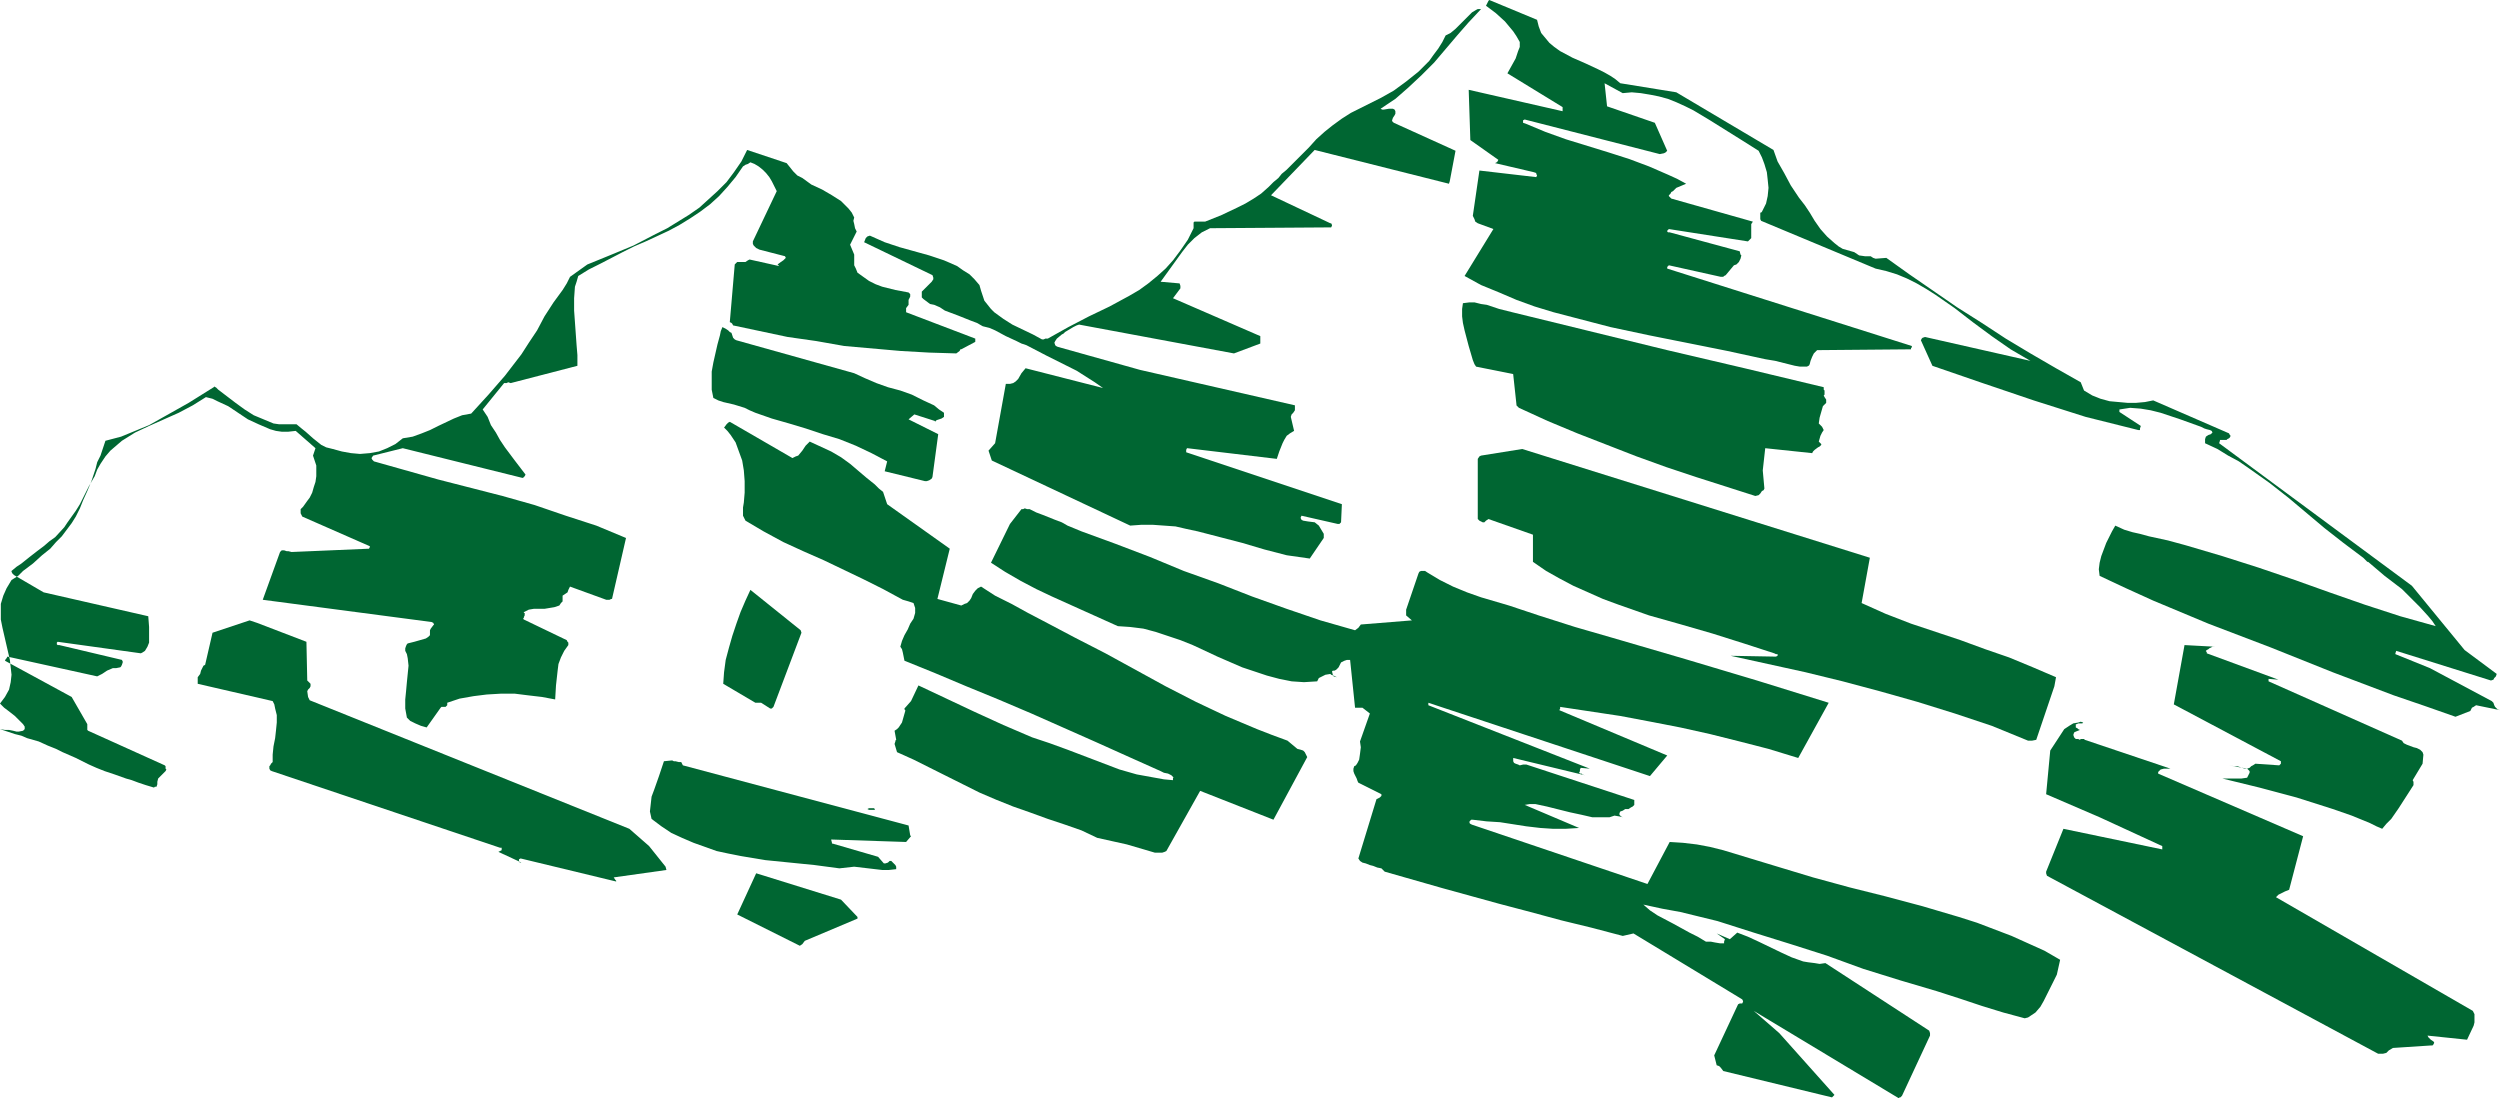<?xml version="1.0" encoding="UTF-8" standalone="no"?>
<svg
   version="1.0"
   width="129.766mm"
   height="57.003mm"
   id="svg21"
   sodipodi:docname="Mountains 151.wmf"
   xmlns:inkscape="http://www.inkscape.org/namespaces/inkscape"
   xmlns:sodipodi="http://sodipodi.sourceforge.net/DTD/sodipodi-0.dtd"
   xmlns="http://www.w3.org/2000/svg"
   xmlns:svg="http://www.w3.org/2000/svg">
  <sodipodi:namedview
     id="namedview21"
     pagecolor="#ffffff"
     bordercolor="#000000"
     borderopacity="0.25"
     inkscape:showpageshadow="2"
     inkscape:pageopacity="0.0"
     inkscape:pagecheckerboard="0"
     inkscape:deskcolor="#d1d1d1"
     inkscape:document-units="mm" />
  <defs
     id="defs1">
    <pattern
       id="WMFhbasepattern"
       patternUnits="userSpaceOnUse"
       width="6"
       height="6"
       x="0"
       y="0" />
  </defs>
  <path
     style="fill:#006632;fill-opacity:1;fill-rule:evenodd;stroke:none"
     d="m 485.284,201.223 0.162,-0.646 v -0.808 -0.808 l -0.323,-0.646 -38.622,-22.304 0.485,-0.485 0.646,-0.323 0.646,-0.323 0.808,-0.323 v 0 l 2.747,-10.506 -28.442,-12.283 v -0.323 l 0.162,-0.162 0.323,-0.323 0.646,-0.162 h 0.646 0.646 l -16.806,-5.657 -0.162,-0.162 h -0.323 -0.323 l -0.162,0.162 -0.323,-0.162 h -0.485 l -0.323,-0.323 -0.162,-0.485 0.162,-0.485 0.323,-0.162 0.808,-0.323 -0.323,-0.162 -0.162,-0.162 -0.323,-0.162 v -0.485 -0.162 h 0.162 l 0.323,-0.162 h 0.485 0.323 l 0.162,-0.162 -0.485,-0.162 -0.485,0.162 -0.97,0.162 -0.808,0.485 -0.97,0.646 -2.747,4.202 -0.808,8.566 10.504,4.525 12.282,5.657 v 0.646 l -19.392,-4.041 -3.394,8.404 v 0.323 l 0.162,0.485 64.963,34.911 h 0.485 0.485 l 0.646,-0.162 0.485,-0.485 0.808,-0.485 7.434,-0.485 v 0 h 0.323 l 0.162,-0.162 0.162,-0.323 v -0.162 l -0.162,-0.162 -0.485,-0.323 -0.323,-0.323 -0.162,-0.162 -0.162,-0.323 7.757,0.808 z"
     id="path1" />
  <path
     style="fill:#006632;fill-opacity:1;fill-rule:evenodd;stroke:none"
     d="m 490.455,139.32 -0.485,-0.162 -0.323,-0.323 -0.162,-0.162 -0.162,-0.323 -0.162,-0.485 -0.323,-0.323 -12.12,-6.465 -6.787,-2.748 v -0.162 0 l 0.162,-0.485 18.584,5.818 0.485,-0.162 0.162,-0.323 0.323,-0.323 0.162,-0.485 -6.302,-4.687 -10.342,-12.607 -37.814,-27.961 0.162,-0.485 v -0.162 h 0.323 0.97 l 0.162,-0.162 0.323,-0.162 0.162,-0.162 0.162,-0.323 -0.162,-0.162 -0.162,-0.323 -14.867,-6.465 -1.616,0.323 -1.778,0.162 h -1.616 l -1.778,-0.162 -1.778,-0.162 -1.778,-0.485 -1.616,-0.646 -1.616,-0.97 -0.646,-1.616 -4.848,-2.748 -5.01,-2.909 -4.848,-2.909 -4.686,-3.071 -4.848,-3.071 -4.686,-3.232 -4.686,-3.232 -4.525,-3.232 -2.101,0.162 -0.485,-0.162 -0.485,-0.323 h -1.131 l -1.131,-0.162 -0.485,-0.323 -0.485,-0.323 -1.131,-0.323 -1.131,-0.323 -0.808,-0.485 -0.808,-0.646 -1.454,-1.293 -1.293,-1.455 -1.131,-1.616 -0.97,-1.616 -0.97,-1.455 -1.131,-1.455 -1.616,-2.424 -1.293,-2.424 -1.293,-2.263 -0.808,-2.263 -19.069,-11.314 -10.989,-1.778 -0.97,-0.808 -0.97,-0.646 -1.131,-0.646 -1.293,-0.646 -2.424,-1.131 -2.586,-1.131 -2.424,-1.293 -1.131,-0.808 -0.97,-0.808 -0.808,-0.97 -0.808,-0.97 -0.485,-1.293 -0.323,-1.293 v 0 L 292.172,0 l -0.162,0.162 -0.162,0.323 -0.162,0.323 -0.162,0.323 1.939,1.455 1.778,1.616 1.616,1.939 0.646,0.97 0.646,1.131 v 0.97 l -0.323,0.808 -0.485,1.455 -0.808,1.455 -0.808,1.455 10.827,6.627 v 0.162 0.162 0.323 0.162 0 l -18.422,-4.202 0.323,9.859 5.494,3.879 v 0 l -0.162,0.323 -0.162,0.162 -0.323,0.162 7.595,1.778 0.485,0.162 v 0.162 l 0.162,0.323 -0.162,0.323 -11.15,-1.293 -1.293,8.889 0.323,0.646 0.162,0.485 0.485,0.323 3.07,1.131 -5.656,9.213 3.232,1.778 3.555,1.455 3.394,1.455 3.555,1.293 3.717,1.131 3.717,0.97 7.434,1.939 7.595,1.616 15.352,3.071 7.434,1.616 1.939,0.323 1.939,0.485 1.939,0.485 0.97,0.162 h 0.97 0.323 0.162 l 0.162,-0.162 h 0.162 l 0.162,-0.323 0.162,-0.646 0.323,-0.808 0.323,-0.646 0.646,-0.646 18.422,-0.162 v -0.162 -0.162 h 0.162 v 0 -0.323 L 327.078,52.69 v -0.323 l 0.323,-0.323 10.181,2.263 h 0.485 l 0.162,-0.162 0.323,-0.162 1.616,-1.939 0.485,-0.162 0.485,-0.485 0.323,-0.646 0.162,-0.646 v 0 l -0.162,-0.162 -0.162,-0.646 -13.736,-3.717 h -0.323 l -0.162,-0.162 v -0.162 l 0.323,-0.323 15.514,2.424 0.323,-0.323 0.323,-0.323 v -0.485 -1.778 -0.485 l 0.323,-0.485 -15.998,-4.525 -0.323,-0.323 -0.162,-0.162 v -0.162 l 0.323,-0.323 0.162,-0.323 0.323,-0.162 0.646,-0.646 1.939,-0.808 -1.778,-0.97 -1.778,-0.808 -3.717,-1.616 -3.878,-1.455 -4.04,-1.293 -4.202,-1.293 -4.202,-1.293 -4.04,-1.455 -3.878,-1.616 -0.485,-0.162 v -0.162 -0.323 l 0.323,-0.162 26.502,6.788 0.808,-0.162 0.323,-0.162 0.323,-0.323 -2.424,-5.495 -9.373,-3.232 -0.485,-4.525 3.555,1.939 1.778,-0.162 1.778,0.162 1.939,0.323 1.616,0.323 1.778,0.485 1.616,0.646 1.778,0.808 1.616,0.808 3.232,1.939 6.464,4.041 3.07,1.939 0.646,1.293 0.485,1.293 0.485,1.616 0.162,1.455 0.162,1.616 -0.162,1.616 -0.323,1.455 -0.646,1.293 -0.162,0.323 -0.162,0.162 h -0.162 v 0 0.97 0.323 l 0.162,0.323 22.462,9.374 2.101,0.485 2.101,0.646 1.939,0.808 1.939,0.97 1.939,1.131 1.778,1.131 3.717,2.586 3.555,2.748 3.717,2.748 3.717,2.586 1.939,1.131 1.939,1.131 -20.685,-4.687 -0.485,0.162 -0.162,0.162 -0.162,0.323 2.262,5.01 9.858,3.394 10.019,3.394 10.181,3.232 5.171,1.293 5.171,1.293 h 0.323 v -0.323 l 0.162,-0.485 -4.202,-2.748 v -0.162 -0.323 l 2.101,-0.323 2.101,0.162 1.939,0.323 1.939,0.485 3.878,1.293 4.04,1.455 0.646,0.323 0.485,0.162 0.646,0.162 0.323,0.162 0.162,0.323 v 0 l -0.323,0.323 -0.485,0.162 -0.485,0.323 -0.162,0.485 v 0.808 l 2.424,1.131 2.101,1.293 2.101,1.131 2.101,1.455 3.878,2.748 3.717,2.909 7.11,5.98 3.717,2.909 3.878,2.909 0.323,0.323 0.323,0.323 0.162,0.162 h 0.162 l 3.232,2.748 3.394,2.586 1.778,1.778 1.778,1.778 1.616,1.778 0.808,0.97 0.646,0.97 -6.949,-1.94 -6.949,-2.263 -6.949,-2.424 -6.787,-2.424 -7.11,-2.424 -7.11,-2.263 -7.11,-2.101 -3.555,-0.97 -3.717,-0.808 -1.778,-0.485 -1.454,-0.323 -1.616,-0.485 -1.778,-0.808 -0.646,1.131 -0.485,0.97 -0.646,1.293 -0.485,1.293 -0.485,1.293 -0.323,1.293 -0.162,1.293 0.162,1.293 5.171,2.424 5.333,2.424 10.827,4.525 12.282,4.687 12.12,4.849 11.958,4.525 6.141,2.101 5.979,2.101 2.909,-1.131 0.162,-0.323 0.162,-0.323 0.323,-0.162 0.485,-0.323 v 0 z"
     id="path2" />
  <path
     style="fill:#006632;fill-opacity:1;fill-rule:evenodd;stroke:none"
     d="m 475.265,149.826 0.162,-1.778 -0.162,-0.485 -0.485,-0.485 -0.646,-0.323 -0.646,-0.162 -1.293,-0.485 -0.646,-0.323 -0.323,-0.485 -26.179,-11.637 v -0.485 l 1.939,0.162 -14.059,-5.172 v -0.162 -0.162 h -0.162 v 0 -0.162 l 0.162,-0.162 0.323,-0.162 0.162,-0.162 0.323,-0.162 0.323,-0.162 h 0.485 l -5.979,-0.323 -2.101,11.637 21.008,11.152 v 0.162 0.323 l -0.323,0.323 -4.686,-0.323 -0.485,0.323 -0.323,0.162 -0.323,0.323 -0.485,0.162 h -0.485 l -0.97,-0.323 -0.485,-0.162 h -0.646 l -0.97,-0.162 3.555,0.646 0.162,0.162 0.323,0.323 v 0.162 0.162 l -0.485,0.97 -1.131,0.162 h -1.131 -1.293 -1.293 l 7.272,1.778 7.272,1.94 3.555,1.131 3.555,1.131 3.717,1.293 3.555,1.455 1.293,0.646 1.131,0.485 0.808,-0.97 0.97,-0.97 1.454,-2.101 1.454,-2.263 1.454,-2.263 v -0.646 l -0.162,-0.323 v 0 z"
     id="path3" />
  <path
     style="fill:#006632;fill-opacity:1;fill-rule:evenodd;stroke:none"
     d="m 445.046,175.201 -3.232,-1.455 z"
     id="path4" />
  <path
     style="fill:#006632;fill-opacity:1;fill-rule:evenodd;stroke:none"
     d="m 403.515,191.202 0.646,-2.909 -3.07,-1.778 -3.232,-1.455 -3.232,-1.455 -3.394,-1.293 -3.394,-1.293 -3.555,-1.131 -7.11,-2.101 -7.272,-1.939 -7.11,-1.778 -7.11,-1.94 -6.949,-2.101 -5.333,-1.616 -5.333,-1.616 -2.586,-0.646 -2.586,-0.485 -2.747,-0.323 -2.586,-0.162 -4.363,8.243 -34.421,-11.637 -0.323,-0.162 -0.162,-0.162 v -0.162 -0.162 l 0.323,-0.323 h 0.323 l 2.747,0.323 2.586,0.162 5.171,0.808 2.747,0.323 2.424,0.162 h 2.586 l 2.586,-0.162 -10.666,-4.525 0.97,-0.162 h 1.131 l 2.262,0.485 4.525,1.131 2.262,0.485 2.101,0.485 h 1.131 1.131 1.131 l 0.97,-0.323 0.97,0.162 0.646,0.162 -0.323,-0.162 -0.323,-0.323 v -0.323 l 0.162,-0.323 0.485,-0.162 0.485,-0.323 h 0.646 l 0.485,-0.323 0.323,-0.162 0.162,-0.162 0.162,-0.162 v -0.97 l -21.17,-6.95 h -0.646 l -0.646,0.162 -0.323,-0.162 -0.485,-0.162 -0.323,-0.162 -0.162,-0.323 v -0.162 -0.162 -0.162 -0.162 l 14.059,3.394 -0.485,-0.162 -0.162,-0.162 h -0.323 l -0.162,-0.162 0.162,-0.323 v -0.323 l 0.162,-0.323 1.778,0.162 -31.674,-12.445 v 0 -0.485 l 43.47,14.385 3.394,-4.041 -21.17,-8.889 0.162,-0.323 v -0.323 l 11.797,1.778 5.979,1.131 5.818,1.131 5.818,1.293 5.818,1.455 5.656,1.455 5.818,1.778 5.979,-10.829 -14.059,-4.364 -14.059,-4.202 -14.382,-4.202 -7.272,-2.101 -7.11,-2.263 -2.909,-0.97 -2.909,-0.97 -5.494,-1.616 -2.747,-0.97 -2.747,-1.131 -2.586,-1.293 -2.424,-1.455 -0.485,-0.323 h -0.162 v 0 h -0.646 l -0.323,0.162 -0.162,0.323 -2.424,7.111 v 1.131 l 1.131,0.97 -10.019,0.808 -0.485,0.646 -0.646,0.485 -6.787,-1.939 -6.626,-2.263 -6.787,-2.424 -6.626,-2.586 -6.787,-2.424 -6.626,-2.748 -6.787,-2.586 -6.626,-2.424 -2.747,-1.131 -1.131,-0.646 -1.293,-0.485 -2.424,-0.97 -1.293,-0.485 -1.293,-0.646 h -0.485 l -0.485,-0.162 -0.323,0.162 h -0.323 l -2.262,2.909 -3.717,7.596 2.747,1.778 3.07,1.778 3.07,1.616 3.07,1.455 3.232,1.455 3.232,1.455 6.464,2.909 2.424,0.162 2.586,0.323 2.424,0.646 2.424,0.808 2.424,0.808 2.424,0.97 4.848,2.263 4.848,2.101 2.424,0.808 2.424,0.808 2.424,0.646 2.424,0.485 2.424,0.162 2.586,-0.162 0.323,-0.646 0.646,-0.323 0.646,-0.323 0.97,-0.162 0.162,0.162 0.485,0.162 0.323,0.162 0.323,0.162 -0.646,-0.162 -0.162,-0.323 -0.162,-0.646 0.162,-0.162 h 0.323 l 0.323,-0.162 0.323,-0.323 0.162,-0.162 0.162,-0.323 0.162,-0.323 0.162,-0.323 0.323,-0.162 0.323,-0.162 0.485,-0.162 h 0.646 l 0.97,9.374 h 1.454 l 1.454,1.131 -1.939,5.495 0.162,1.131 -0.162,1.293 -0.162,1.131 -0.323,0.646 -0.323,0.485 -0.323,0.162 -0.162,0.485 v 0.485 l 0.162,0.485 0.485,0.97 0.162,0.485 0.162,0.323 4.525,2.263 v 0.162 0.162 l -0.323,0.323 -0.323,0.162 -0.323,0.162 -3.555,11.637 0.323,0.485 0.485,0.323 0.646,0.162 0.808,0.323 0.646,0.162 0.808,0.323 0.808,0.162 0.646,0.646 5.656,1.616 5.656,1.616 11.15,3.071 6.141,1.616 5.979,1.616 5.979,1.455 6.141,1.616 2.101,-0.485 21.331,12.93 0.162,0.323 v 0.162 l -0.162,0.323 h -0.485 l -0.323,0.162 -4.686,10.021 0.485,1.939 0.485,0.162 0.323,0.323 0.485,0.646 21.331,5.172 0.162,-0.162 0.162,-0.162 0.162,-0.162 -10.827,-12.122 -5.01,-4.364 28.442,17.132 0.162,-0.162 v 0 h 0.162 l 0.162,-0.162 0.162,-0.162 5.494,-11.799 v -0.323 -0.162 l -0.162,-0.485 -20.362,-13.253 -1.131,0.162 -0.97,-0.162 -1.293,-0.162 -0.97,-0.162 -2.262,-0.808 -2.101,-0.97 -4.363,-2.101 -2.101,-0.97 -2.101,-0.808 -1.454,1.293 -2.586,-1.131 1.616,1.131 -0.162,0.485 v 0.323 0 h -0.808 l -0.97,-0.162 -0.808,-0.162 h -0.97 l -1.616,-0.97 -1.616,-0.808 -3.232,-1.778 -3.07,-1.616 -1.454,-0.97 -1.293,-1.131 3.717,0.808 3.555,0.646 7.272,1.778 7.11,2.263 7.272,2.263 7.11,2.263 7.11,2.586 7.272,2.263 7.11,2.101 4.525,1.455 4.363,1.455 4.202,1.293 4.202,1.131 0.646,-0.162 0.485,-0.323 0.97,-0.646 0.97,-1.131 0.646,-1.131 0.646,-1.293 1.293,-2.586 z"
     id="path5" />
  <path
     style="fill:#006632;fill-opacity:1;fill-rule:evenodd;stroke:none"
     d="m 403.03,134.633 0.323,-1.778 -4.525,-1.939 -4.686,-1.94 -4.686,-1.616 -4.848,-1.778 -9.696,-3.232 -5.01,-1.94 -4.686,-2.101 1.616,-8.889 -68.195,-21.334 -8.08,1.293 -0.323,0.162 v 0 l -0.323,0.485 v 11.799 l 0.323,0.323 0.646,0.323 h 0.323 l 0.323,-0.323 0.485,-0.323 8.726,3.071 v 5.334 l 2.586,1.778 2.586,1.455 2.747,1.455 2.909,1.293 2.909,1.293 3.07,1.131 5.979,2.101 6.302,1.778 6.141,1.778 6.141,1.939 5.979,1.94 0.323,0.162 h 0.323 v 0.323 l -0.323,0.162 -8.888,-0.162 14.706,3.232 7.272,1.778 7.272,1.94 7.434,2.101 7.272,2.263 7.272,2.424 7.11,2.909 h 0.808 l 0.808,-0.162 z"
     id="path6" />
  <path
     style="fill:#006632;fill-opacity:1;fill-rule:evenodd;stroke:none"
     d="m 367.316,67.074 -0.162,-0.162 -0.323,-0.162 -0.323,-0.162 h -0.162 l -0.162,0.162 0.162,0.162 0.323,0.162 h 0.323 z"
     id="path7" />
  <path
     style="fill:#006632;fill-opacity:1;fill-rule:evenodd;stroke:none"
     d="m 357.297,87.116 -0.485,-0.485 0.323,-1.131 0.323,-0.646 0.323,-0.485 -0.162,-0.323 -0.162,-0.323 -0.323,-0.323 -0.323,-0.323 0.162,-1.131 0.323,-1.131 0.323,-1.131 0.323,-0.323 0.323,-0.323 v -0.646 l -0.323,-0.485 -0.162,-0.323 0.162,-0.162 V 77.095 76.61 L 357.782,76.448 V 76.287 76.125 75.964 l -15.514,-3.717 -15.19,-3.556 -15.19,-3.717 -15.19,-3.717 -2.586,-0.646 -2.424,-0.808 -1.131,-0.162 -1.293,-0.323 h -0.97 l -1.293,0.162 -0.162,1.131 v 1.455 l 0.162,1.293 0.323,1.455 0.808,3.071 0.808,2.748 0.323,0.808 0.323,0.485 7.272,1.455 0.646,5.98 v 0.162 l 0.162,0.162 v 0 l 0.162,0.162 0.162,0.162 5.656,2.586 5.818,2.424 5.818,2.263 5.818,2.263 5.818,2.101 5.818,1.939 11.635,3.717 0.646,-0.162 0.323,-0.323 0.323,-0.485 0.323,-0.162 0.162,-0.323 -0.323,-3.556 0.485,-4.364 9.211,0.97 0.162,-0.323 0.323,-0.323 0.646,-0.485 0.323,-0.162 0.323,-0.323 z"
     id="path8" />
  <path
     style="fill:#006632;fill-opacity:1;fill-rule:evenodd;stroke:none"
     d="m 316.089,179.888 -1.616,-0.485 0.485,0.323 0.323,0.323 0.485,0.162 h 0.323 0.323 z"
     id="path9" />
  <path
     style="fill:#006632;fill-opacity:1;fill-rule:evenodd;stroke:none"
     d="m 290.88,147.402 h -0.162 l -0.162,-0.162 h -0.485 0.485 l 0.162,0.162 z"
     id="path10" />
  <path
     style="fill:#006632;fill-opacity:1;fill-rule:evenodd;stroke:none"
     d="m 284.416,35.557 1.131,-5.98 -12.12,-5.495 -0.323,-0.323 v -0.162 l 0.162,-0.485 0.323,-0.485 0.162,-0.323 v -0.485 l -0.162,-0.323 -0.323,-0.162 h -0.323 -0.485 l -0.97,0.162 h -0.323 l -0.323,-0.162 1.454,-0.97 1.454,-0.97 2.586,-2.263 2.586,-2.424 2.424,-2.424 4.525,-5.334 2.262,-2.586 2.424,-2.586 h -0.646 l -0.323,0.162 -0.808,0.485 -0.808,0.808 -0.808,0.808 -1.616,1.616 -0.97,0.808 -0.97,0.485 -0.646,1.293 -0.808,1.293 -0.97,1.293 -0.808,1.131 -2.101,2.101 -2.424,1.939 -2.424,1.778 -2.586,1.455 -2.909,1.455 -2.909,1.455 -1.778,1.131 -1.778,1.293 -1.616,1.293 -1.616,1.455 -1.454,1.616 -1.454,1.455 -2.909,2.909 -0.97,0.808 -0.646,0.808 -0.97,0.808 -0.97,0.97 -1.454,1.293 -1.454,0.97 -1.616,0.97 -1.616,0.808 -3.07,1.455 -3.232,1.293 h -1.939 -0.162 l -0.162,0.162 v 0.808 0.323 l -1.131,2.263 -1.454,2.101 -1.454,1.939 -1.454,1.616 -1.616,1.455 -1.778,1.455 -1.778,1.293 -1.939,1.131 -3.878,2.101 -4.04,1.939 -4.04,2.101 -4.04,2.263 h -0.485 l -0.323,0.162 h -0.323 l -1.778,-0.97 -4.04,-1.939 -1.778,-1.131 -1.778,-1.293 -0.646,-0.646 -0.646,-0.808 -0.646,-0.808 -0.323,-0.97 -0.323,-0.97 -0.323,-1.131 -0.97,-1.131 -0.97,-0.97 -1.293,-0.808 -1.131,-0.808 -1.454,-0.646 -1.131,-0.485 -2.909,-0.97 -5.818,-1.616 -2.909,-0.97 -2.909,-1.293 -0.485,0.162 -0.323,0.323 -0.323,0.808 13.413,6.465 0.162,0.485 v 0.323 l -0.323,0.485 -0.323,0.323 -0.808,0.808 -0.808,0.808 v 0.808 0.323 l 0.323,0.323 0.646,0.485 0.646,0.485 0.808,0.162 1.131,0.485 0.97,0.646 2.586,0.97 2.424,0.97 1.293,0.485 1.131,0.646 1.293,0.323 1.131,0.485 2.101,1.131 2.101,0.97 0.97,0.485 0.97,0.323 4.04,2.101 3.878,1.939 1.939,0.97 1.778,1.131 1.778,1.131 1.616,1.131 -15.19,-3.879 -0.808,0.97 -0.646,1.131 -0.485,0.485 -0.485,0.323 -0.646,0.162 h -0.808 l -2.101,11.637 -1.293,1.455 0.646,1.939 27.149,12.768 2.262,-0.162 h 2.101 l 2.262,0.162 2.262,0.162 2.101,0.485 2.262,0.485 4.363,1.131 4.363,1.131 4.363,1.293 4.363,1.131 2.262,0.323 2.262,0.323 2.747,-4.041 v -0.485 -0.323 l -0.485,-0.808 -0.485,-0.808 -0.808,-0.646 -1.293,-0.162 -0.97,-0.162 -0.323,-0.162 -0.162,-0.323 v -0.162 l 0.162,-0.323 7.11,1.616 h 0.323 l 0.323,-0.323 0.162,-3.556 -30.058,-10.021 -0.485,-0.162 v -0.162 -0.323 l 0.162,-0.323 17.614,2.101 0.485,-1.455 0.646,-1.616 0.323,-0.646 0.485,-0.808 0.646,-0.485 0.808,-0.485 -0.646,-2.748 0.162,-0.485 0.323,-0.323 0.323,-0.485 v -0.485 -0.485 l -30.381,-6.95 -16.16,-4.525 -0.323,-0.162 -0.162,-0.162 -0.162,-0.485 0.162,-0.323 0.323,-0.485 0.97,-0.808 0.323,-0.162 0.323,-0.323 0.808,-0.485 0.808,-0.485 0.646,-0.323 0.485,-0.162 30.381,5.657 5.171,-1.939 v -1.455 l -17.13,-7.435 1.454,-1.939 v -0.485 l -0.162,-0.485 -3.717,-0.323 2.101,-2.909 2.101,-2.909 1.131,-1.455 1.293,-1.293 1.454,-1.131 1.616,-0.808 23.755,-0.162 0.162,-0.323 v -0.162 l -0.162,-0.323 h -0.162 l -11.635,-5.495 8.565,-8.889 26.341,6.627 z"
     id="path11" />
  <path
     style="fill:#006632;fill-opacity:1;fill-rule:evenodd;stroke:none"
     d="m 256.136,147.886 -0.162,-0.323 -0.323,-0.323 -0.485,-0.162 -0.646,-0.162 -1.939,-1.616 -3.07,-1.131 -2.909,-1.131 -6.141,-2.586 -5.818,-2.748 -5.979,-3.071 -11.797,-6.465 -5.979,-3.071 -5.818,-3.071 -3.394,-1.778 -3.232,-1.778 -3.232,-1.616 -2.747,-1.778 -0.646,0.323 -0.485,0.485 -0.485,0.646 -0.323,0.808 -0.323,0.485 -0.485,0.485 -0.485,0.162 -0.646,0.323 v 0 l -4.686,-1.293 2.424,-9.859 -12.282,-8.728 -0.808,-2.424 -0.808,-0.646 -0.808,-0.808 -1.616,-1.293 -3.232,-2.748 -1.778,-1.293 -1.939,-1.131 -2.101,-0.97 -2.101,-0.97 -0.808,0.808 -0.646,0.97 -0.808,0.97 -0.485,0.162 -0.646,0.323 -12.282,-7.111 -0.323,0.162 -0.323,0.323 -0.485,0.646 0.646,0.646 0.646,0.808 0.97,1.455 0.646,1.778 0.646,1.778 0.323,1.939 0.162,2.101 v 2.263 l -0.162,1.939 -0.162,0.97 v 0.808 0.808 l 0.485,0.97 3.555,2.101 3.878,2.101 3.878,1.778 4.04,1.778 7.757,3.717 3.878,1.939 3.878,2.101 1.131,0.323 0.485,0.162 0.485,0.162 0.162,0.485 0.162,0.485 v 0.97 l -0.323,1.131 -0.646,0.97 -0.485,1.131 -0.646,1.131 -0.485,1.131 -0.323,1.131 0.323,0.485 0.162,0.646 0.162,0.808 0.162,0.808 5.979,2.424 6.141,2.586 6.302,2.586 6.464,2.748 12.766,5.657 6.464,2.909 6.141,2.748 0.646,0.323 0.808,0.162 0.646,0.323 0.485,0.485 h -0.162 v 0.162 0.323 l -1.778,-0.162 -1.778,-0.323 -3.555,-0.646 -3.394,-0.97 -3.394,-1.293 -3.394,-1.293 -3.394,-1.293 -3.555,-1.293 -3.394,-1.131 -5.656,-2.424 -5.656,-2.586 -5.494,-2.586 -5.494,-2.586 -1.454,3.071 -1.293,1.455 v 0.162 l 0.162,0.162 v 0.162 l -0.323,1.131 -0.323,1.131 -0.646,0.97 -0.323,0.323 -0.485,0.323 0.323,1.778 -0.162,0.162 v 0.162 l -0.162,0.485 0.485,1.616 3.232,1.455 3.232,1.616 6.464,3.232 3.232,1.616 3.394,1.455 3.232,1.293 3.232,1.131 3.555,1.293 3.394,1.131 3.232,1.131 3.07,1.455 1.454,0.323 1.454,0.323 2.909,0.646 2.747,0.808 2.747,0.808 h 0.808 0.646 l 0.485,-0.162 0.323,-0.162 6.626,-11.799 14.382,5.657 6.626,-12.283 z"
     id="path12" />
  <path
     style="fill:#006632;fill-opacity:1;fill-rule:evenodd;stroke:none"
     d="m 178.568,163.887 -0.323,-1.94 -44.278,-11.799 -0.162,-0.323 -0.162,-0.323 h -0.485 l -0.646,-0.162 h -0.323 l -0.323,-0.162 -1.616,0.162 -0.97,2.909 -0.97,2.748 -0.485,1.293 -0.162,1.455 -0.162,1.455 0.323,1.455 1.939,1.455 1.939,1.293 2.101,0.97 2.262,0.97 2.262,0.808 2.262,0.808 2.262,0.485 2.424,0.485 4.848,0.808 4.848,0.485 4.848,0.485 4.848,0.646 1.454,-0.162 1.454,-0.162 2.747,0.323 2.747,0.323 h 1.293 l 1.454,-0.162 v -0.485 l -0.162,-0.323 -0.323,-0.323 -0.485,-0.485 h -0.323 l -0.323,0.323 -0.485,0.162 h -0.323 l -1.131,-1.293 -8.888,-2.586 h -0.162 v -0.162 l -0.162,-0.646 14.706,0.485 0.97,-1.131 z"
     id="path13" />
  <path
     style="fill:#006632;fill-opacity:1;fill-rule:evenodd;stroke:none"
     d="M 191.334,66.751 V 66.428 L 177.76,61.256 v -0.323 -0.485 l 0.485,-0.646 v -0.97 l 0.323,-0.646 V 57.7 l -0.323,-0.323 -2.586,-0.485 -2.586,-0.646 -1.293,-0.485 -1.293,-0.646 -1.131,-0.808 -1.131,-0.808 -0.323,-0.808 -0.323,-0.646 v -2.101 l -0.808,-1.939 1.293,-2.586 -0.323,-0.646 -0.162,-0.808 -0.162,-0.646 0.162,-0.646 -0.485,-0.97 -0.646,-0.808 -0.646,-0.646 -0.808,-0.808 -1.778,-1.131 -1.939,-1.131 -2.101,-0.97 -1.778,-1.293 -0.97,-0.485 -0.808,-0.808 -0.646,-0.808 -0.646,-0.808 -7.757,-2.586 -1.131,2.263 -1.454,2.101 -1.454,1.939 -1.778,1.778 -1.778,1.616 -1.778,1.616 -2.101,1.455 -2.101,1.293 -2.101,1.293 -2.262,1.131 -4.363,2.263 -4.686,1.939 -4.363,1.778 -3.394,2.424 -0.646,1.293 -0.808,1.293 -1.778,2.424 -1.778,2.748 -1.454,2.748 -1.616,2.424 -1.454,2.263 -1.616,2.101 -1.616,2.101 -3.232,3.717 -3.394,3.717 -1.778,0.323 -1.616,0.646 -3.07,1.455 -1.616,0.808 -1.616,0.646 -1.778,0.646 -1.939,0.323 -1.454,1.131 -1.616,0.808 -1.616,0.646 -1.778,0.323 -1.939,0.162 -1.778,-0.162 -1.778,-0.323 -1.778,-0.485 -1.293,-0.323 -0.97,-0.485 -0.808,-0.646 -0.808,-0.646 -1.454,-1.293 -0.808,-0.646 -0.97,-0.808 h -1.131 -1.293 -0.97 l -1.131,-0.162 -1.939,-0.808 -1.939,-0.808 -1.778,-1.131 -1.778,-1.293 -3.394,-2.586 -0.485,-0.485 h -0.162 v -0.162 l -5.171,3.232 -5.171,2.909 -2.586,1.455 -2.747,1.131 -2.747,1.131 -3.07,0.808 -0.485,1.455 -0.485,1.455 -0.646,1.293 -0.323,1.293 -0.808,2.424 -0.808,1.939 -0.808,1.778 -0.646,1.616 -0.808,1.616 -0.808,1.293 -0.97,1.293 -0.97,1.293 -1.131,1.131 -1.131,1.293 -1.616,1.293 -1.778,1.616 -1.939,1.455 -0.97,0.97 -1.293,0.808 -0.485,0.808 -0.485,0.808 -0.646,1.455 -0.485,1.616 v 1.616 1.455 l 0.323,1.616 1.454,6.303 0.162,1.455 0.162,1.455 -0.162,1.455 -0.323,1.455 -0.808,1.455 -0.485,0.646 L 0,138.027 l 0.162,0.162 0.323,0.323 0.323,0.323 0.646,0.485 1.454,1.131 1.131,1.131 0.485,0.485 0.323,0.485 v 0.485 l -0.162,0.162 -0.162,0.162 -0.808,0.162 H 3.232 L 2.586,143.361 1.778,143.199 H 0.97 L 0,143.038 l 1.454,0.485 1.454,0.485 1.293,0.323 1.131,0.485 2.262,0.646 1.778,0.808 1.616,0.646 1.293,0.646 2.586,1.131 2.586,1.293 1.454,0.646 1.616,0.646 1.939,0.646 2.262,0.808 1.131,0.323 1.293,0.485 1.454,0.485 1.616,0.485 0.162,-0.162 h 0.323 l 0.162,-0.485 v -0.485 l 0.162,-0.646 1.454,-1.455 0.162,-0.323 -0.162,-0.162 v -0.485 l -0.162,-0.162 -15.029,-6.788 -0.162,-0.162 v -0.646 -0.485 l -3.07,-5.334 -13.09,-7.111 0.162,-0.323 0.162,-0.162 0.162,-0.323 17.614,3.879 0.97,-0.485 0.97,-0.646 1.131,-0.485 h 0.646 l 0.808,-0.162 0.162,-0.162 0.162,-0.323 0.162,-0.485 v -0.162 l -0.162,-0.323 -12.282,-2.909 h -0.323 l -0.162,-0.162 v -0.323 l 0.162,-0.162 16.322,2.263 0.323,-0.162 0.485,-0.323 0.485,-0.808 0.323,-0.808 v -0.97 -2.101 l -0.162,-2.101 -20.523,-4.687 -5.818,-3.394 -0.323,-0.323 -0.162,-0.323 v -0.162 l 0.97,-0.808 0.97,-0.646 0.808,-0.646 0.808,-0.646 1.454,-1.131 1.293,-0.97 1.131,-0.97 1.131,-0.808 1.778,-1.94 0.646,-0.97 0.808,-1.131 0.808,-1.131 0.808,-1.293 0.808,-1.616 0.97,-1.939 1.131,-1.939 0.485,-1.293 0.646,-1.131 0.97,-1.455 0.97,-1.131 1.131,-0.97 1.131,-0.97 1.293,-0.808 1.293,-0.808 2.747,-1.293 5.818,-2.586 2.747,-1.455 1.293,-0.808 1.293,-0.808 1.293,0.323 0.97,0.485 2.101,0.97 1.939,1.293 1.939,1.293 2.101,0.97 1.131,0.485 1.131,0.485 1.131,0.323 1.131,0.162 h 1.293 l 1.454,-0.162 3.878,3.394 -0.485,1.455 0.323,0.97 0.323,0.97 v 0.97 1.131 l -0.162,1.131 -0.323,0.97 -0.323,1.131 -0.485,0.97 -0.485,0.646 -0.808,1.131 -0.485,0.485 v 0.808 l 0.323,0.646 13.251,5.818 v 0.162 l -0.162,0.323 -15.19,0.646 -0.646,-0.162 h -0.323 l -0.485,-0.162 h -0.485 l -0.162,0.162 -0.162,0.162 -3.394,9.374 33.128,4.364 0.323,0.162 0.162,0.323 -0.162,0.162 -0.485,0.646 -0.162,0.323 v 0.485 0.485 l -0.323,0.323 -0.485,0.323 -1.131,0.323 -1.131,0.323 -1.293,0.323 -0.162,0.162 -0.162,0.323 -0.162,0.485 v 0.485 l 0.323,0.646 0.162,0.808 0.162,1.455 -0.162,1.616 -0.162,1.616 -0.162,1.778 -0.162,1.616 v 1.778 l 0.323,1.778 0.646,0.646 0.97,0.485 1.131,0.485 1.131,0.323 2.747,-3.879 0.162,-0.162 h 0.323 0.485 l 0.323,-0.323 v -0.485 l 2.424,-0.808 2.747,-0.485 2.586,-0.323 2.747,-0.162 h 2.747 l 2.586,0.323 2.747,0.323 2.586,0.485 0.162,-2.748 0.323,-2.909 0.162,-1.293 0.485,-1.293 0.646,-1.293 0.808,-1.131 v -0.485 l -0.162,-0.162 -0.162,-0.323 -8.403,-4.041 -0.162,-0.162 0.162,-0.162 v -0.162 l 0.162,-0.323 v -0.323 -0.162 h -0.162 v -0.162 l 0.97,-0.485 0.97,-0.162 h 2.101 l 0.97,-0.162 0.97,-0.162 0.97,-0.323 0.323,-0.485 0.323,-0.323 v -1.131 l 0.485,-0.323 0.485,-0.323 0.162,-0.485 0.323,-0.646 7.11,2.586 h 0.646 l 0.323,-0.162 h 0.162 l 2.747,-11.96 -5.818,-2.424 -5.979,-1.939 -6.141,-2.101 -6.302,-1.778 -12.605,-3.232 -6.302,-1.778 -6.302,-1.778 -0.323,-0.323 -0.162,-0.323 0.323,-0.485 5.818,-1.455 23.432,5.818 h 0.162 l 0.162,-0.162 0.162,-0.162 0.162,-0.323 -2.101,-2.748 -1.939,-2.586 -0.97,-1.455 -0.808,-1.455 -0.97,-1.455 -0.646,-1.616 -0.97,-1.455 4.202,-5.172 h 0.162 0.323 l 0.323,-0.162 0.485,0.162 13.09,-3.394 v -2.101 l -0.162,-1.939 -0.162,-2.263 -0.162,-2.263 -0.162,-2.263 v -2.424 l 0.162,-2.263 0.323,-0.97 0.323,-1.131 2.101,-1.293 2.262,-1.131 4.363,-2.263 2.262,-1.131 2.262,-0.97 4.525,-2.101 2.101,-1.131 2.101,-1.293 1.939,-1.293 1.939,-1.455 1.778,-1.616 1.616,-1.778 1.616,-1.939 1.454,-2.101 0.485,-0.323 0.485,-0.162 0.485,-0.323 0.808,0.323 0.808,0.485 0.808,0.646 0.646,0.646 0.646,0.808 0.485,0.808 0.485,0.97 0.485,0.97 -4.686,9.859 v 0.485 l 0.162,0.323 0.485,0.485 0.646,0.323 5.01,1.293 0.162,0.323 -0.162,0.162 -0.323,0.323 -0.485,0.323 -0.646,0.485 0.162,0.162 0.162,0.162 -5.818,-1.293 -0.323,0.162 -0.485,0.323 h -1.616 l -0.162,0.162 v 0 0 l -0.323,0.323 -0.97,11.314 0.323,0.162 0.162,0.162 0.162,0.323 5.333,1.131 5.333,1.131 5.656,0.808 5.494,0.97 5.494,0.485 5.494,0.485 5.656,0.323 5.333,0.162 0.646,-0.485 0.162,-0.323 h 0.162 l 2.747,-1.455 z"
     id="path14" />
  <path
     style="fill:#006632;fill-opacity:1;fill-rule:evenodd;stroke:none"
     d="m 168.225,179.888 -3.232,-3.394 -16.645,-5.172 -3.717,8.081 12.282,6.142 0.485,-0.323 0.485,-0.646 10.342,-4.364 z"
     id="path15" />
  <path
     style="fill:#006632;fill-opacity:1;fill-rule:evenodd;stroke:none"
     d="m 171.457,158.554 h -0.646 -0.323 l -0.323,0.162 v 0 l 0.323,0.162 h 0.646 0.323 0.162 v -0.162 z"
     id="path16" />
  <path
     style="fill:#006632;fill-opacity:1;fill-rule:evenodd;stroke:none"
     d="m 182.931,93.581 1.131,-8.404 -5.818,-2.909 1.131,-0.97 4.04,1.293 v 0.162 l 0.323,-0.323 0.485,-0.162 0.485,-0.162 0.485,-0.323 v -0.808 l -0.97,-0.646 -0.97,-0.808 -2.101,-0.97 -2.262,-1.131 -2.262,-0.808 -2.424,-0.646 -2.262,-0.808 -2.262,-0.97 -2.101,-0.97 -23.109,-6.465 -0.323,-0.162 -0.323,-0.323 -0.162,-0.485 -0.162,-0.485 -0.323,-0.162 -0.323,-0.323 -0.485,-0.323 -0.646,-0.323 -0.323,0.808 -0.162,0.808 -0.485,1.778 -0.808,3.556 -0.323,1.778 v 1.778 1.778 l 0.323,1.616 0.97,0.485 0.97,0.323 2.101,0.485 2.101,0.646 0.97,0.485 1.131,0.485 3.232,1.131 3.394,0.97 3.232,0.97 3.394,1.131 3.232,0.97 3.232,1.293 3.07,1.455 3.07,1.616 -0.485,1.939 7.918,1.939 h 0.323 l 0.485,-0.162 0.485,-0.323 z"
     id="path17" />
  <path
     style="fill:#006632;fill-opacity:1;fill-rule:evenodd;stroke:none"
     d="m 157.075,123.643 -9.858,-7.92 -0.97,2.101 -0.97,2.263 -0.808,2.263 -0.808,2.424 -0.646,2.263 -0.646,2.424 -0.323,2.424 -0.162,2.263 6.302,3.717 h 0.323 0.162 0.323 0.323 l 1.778,1.131 h 0.323 l 0.323,-0.323 5.494,-14.546 z"
     id="path18" />
  <path
     style="fill:#006632;fill-opacity:1;fill-rule:evenodd;stroke:none"
     d="m 157.56,52.205 h -0.323 l -0.485,-0.162 0.323,0.162 z"
     id="path19" />
  <path
     style="fill:#006632;fill-opacity:1;fill-rule:evenodd;stroke:none"
     d="m 130.573,170.029 -3.232,-4.041 -3.878,-3.394 -62.701,-25.213 -0.162,-0.323 -0.162,-0.323 -0.162,-1.131 0.162,-0.323 0.162,-0.162 0.162,-0.162 0.162,-0.323 v -0.485 l -0.162,-0.162 -0.485,-0.485 -0.162,-7.596 -9.696,-3.717 -1.454,-0.485 -7.272,2.424 -1.454,6.303 -0.323,0.162 -0.162,0.323 -0.323,0.646 -0.162,0.646 -0.485,0.646 v 0.808 0.162 0.323 l 14.706,3.394 0.323,0.646 0.162,0.808 0.323,1.293 v 1.455 l -0.162,1.616 -0.162,1.455 -0.323,1.616 -0.162,1.616 v 1.455 l -0.323,0.323 -0.162,0.323 -0.162,0.162 v 0 0.485 l 0.162,0.323 0.323,0.162 44.763,15.031 h 0.162 0.162 v 0.485 l -0.323,0.162 -0.323,0.162 4.525,2.101 h -0.323 l -0.162,-0.323 v -0.323 l 0.323,-0.162 18.746,4.525 v -0.162 l -0.162,-0.162 -0.323,-0.485 10.342,-1.455 z"
     id="path20" />
  <path
     style="fill:#006632;fill-opacity:1;fill-rule:evenodd;stroke:none"
     d="m 101.323,168.413 -2.262,-0.97 z"
     id="path21" />
</svg>
